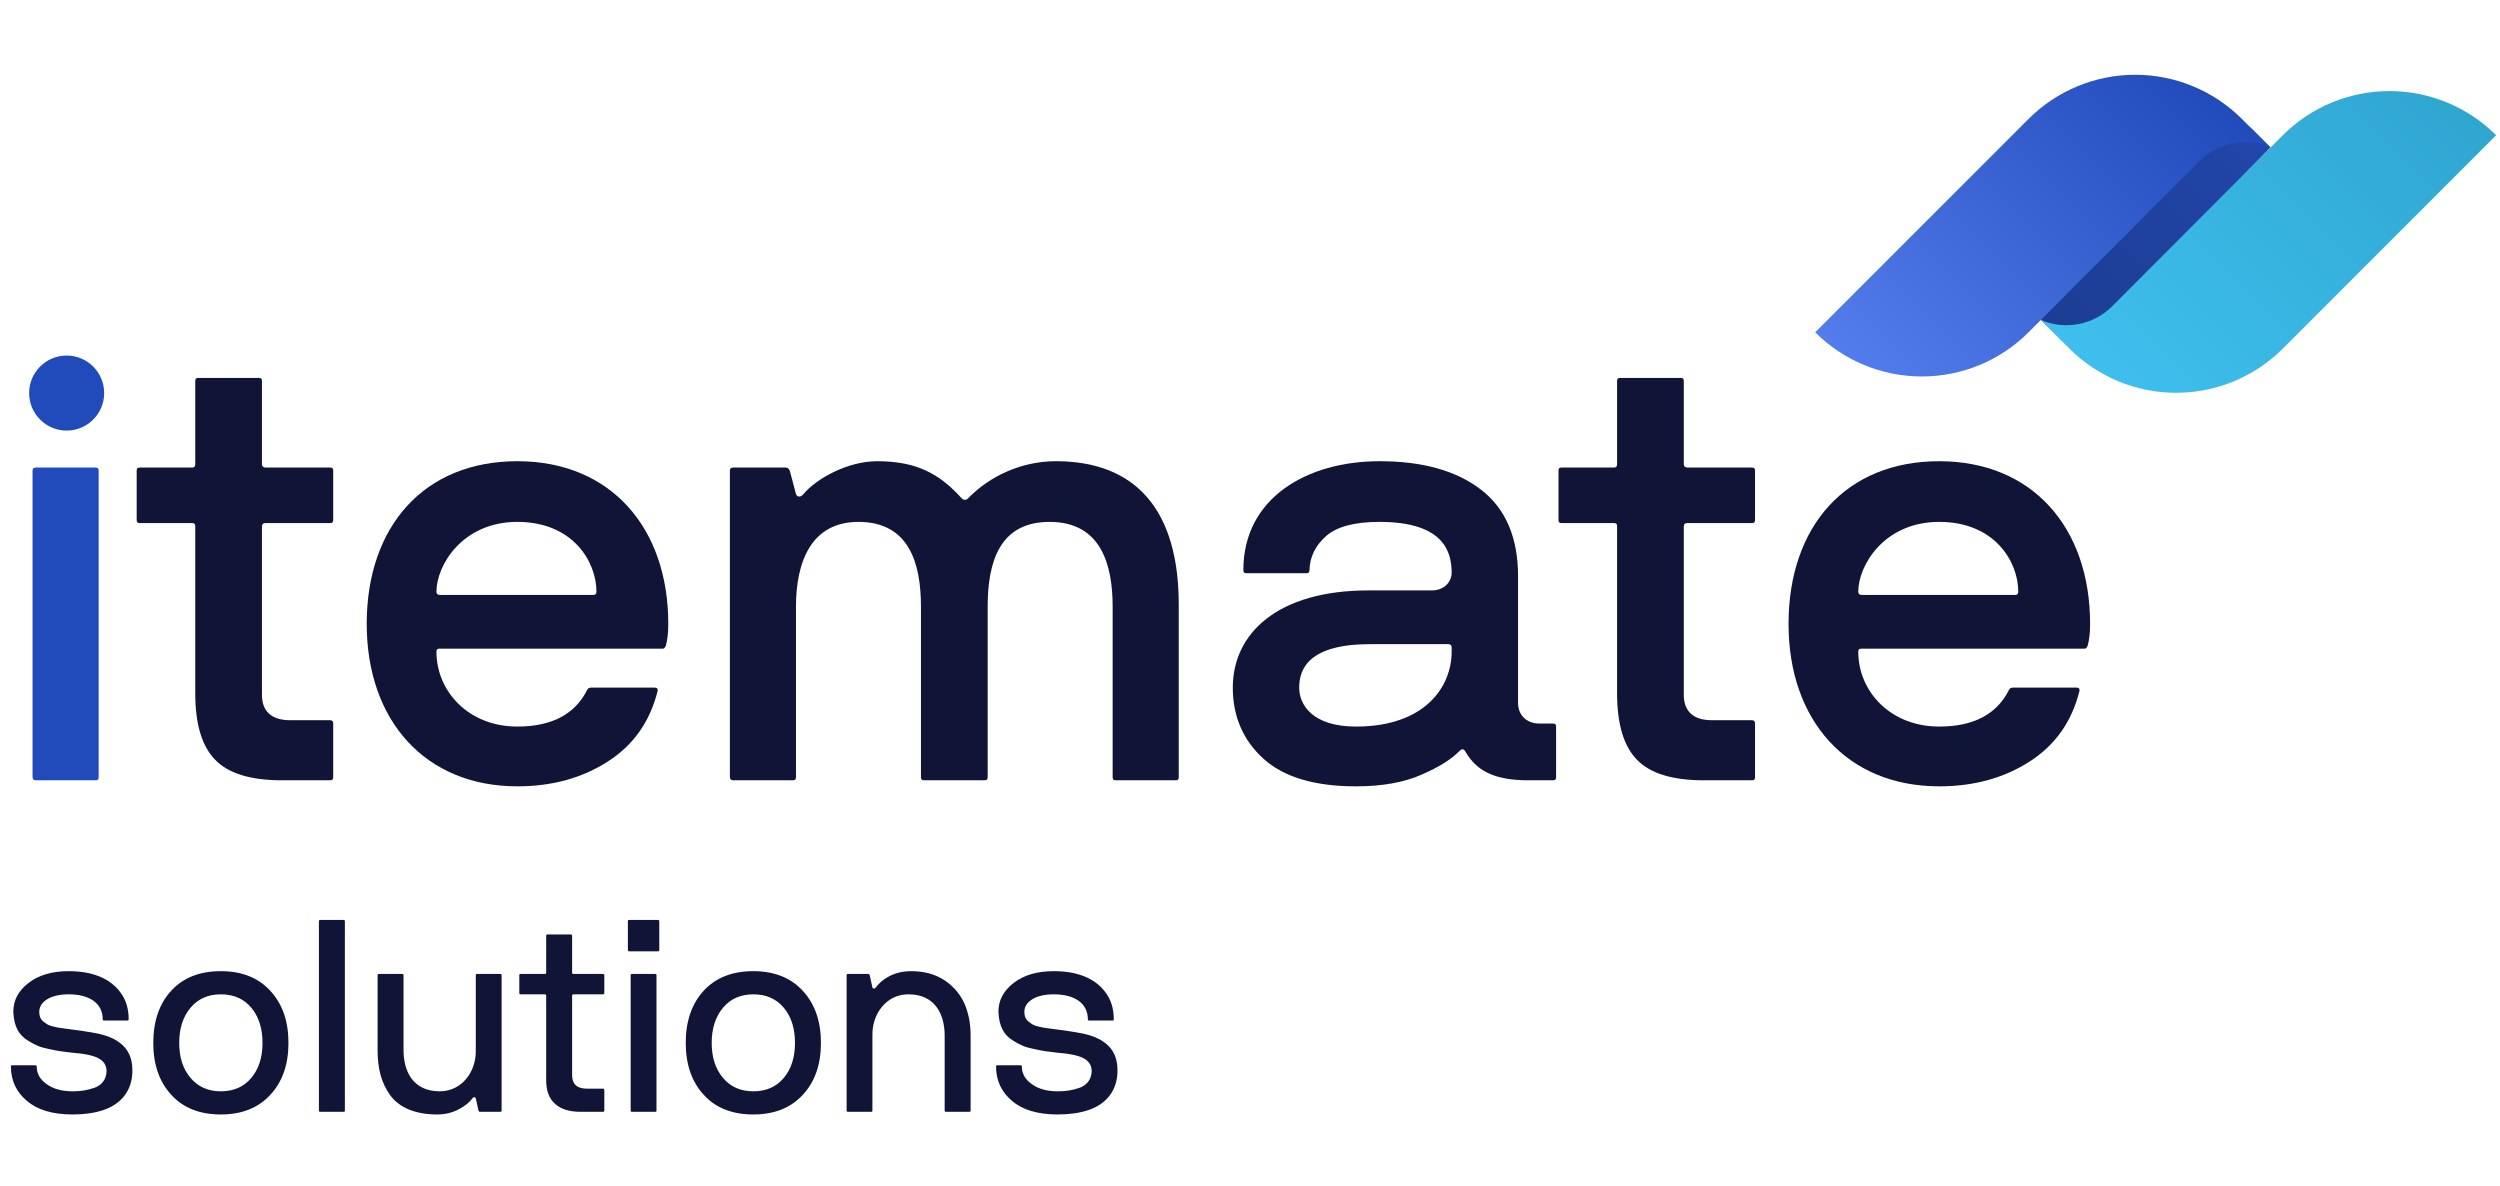 <svg xmlns="http://www.w3.org/2000/svg" width="118" height="56" viewBox="0 0 118 56" fill="none">
  <path d="M6.451 24.548C6.451 24.647 6.494 24.69 6.594 24.69H9.073C9.173 24.69 9.216 24.733 9.216 24.833V32.712C9.216 34.18 9.529 35.22 10.156 35.861C10.769 36.502 11.823 36.83 13.305 36.83H15.585C15.684 36.83 15.727 36.787 15.727 36.687V34.151C15.727 34.051 15.684 33.994 15.585 33.994H13.69C12.778 33.994 12.364 33.538 12.364 32.798V24.833C12.379 24.733 12.421 24.69 12.521 24.69H15.585C15.684 24.69 15.727 24.647 15.727 24.548V22.211C15.727 22.111 15.684 22.069 15.585 22.069H12.521C12.421 22.054 12.364 22.012 12.364 21.912V17.979C12.364 17.879 12.322 17.837 12.222 17.837H9.358C9.258 17.837 9.216 17.879 9.216 17.979V21.912C9.216 22.012 9.173 22.069 9.073 22.069H6.594C6.494 22.069 6.451 22.111 6.451 22.211V24.548Z" fill="#101436"/>
  <path d="M17.309 29.449C17.309 34.009 20.073 37.115 24.419 37.115C26.071 37.115 27.496 36.716 28.707 35.932C29.919 35.149 30.688 34.037 31.044 32.598V32.57C31.044 32.498 31.001 32.456 30.902 32.456H27.895C27.796 32.456 27.738 32.498 27.696 32.598C27.14 33.681 26.086 34.294 24.419 34.294C22.11 34.294 20.6 32.627 20.6 30.76C20.6 30.66 20.643 30.617 20.742 30.617H31.286C31.343 30.617 31.386 30.575 31.429 30.475C31.5 30.204 31.543 29.891 31.543 29.449C31.543 24.904 28.821 21.769 24.419 21.769C20.016 21.769 17.309 24.847 17.309 29.449ZM20.6 27.925C20.6 26.699 21.811 24.633 24.419 24.633C27.055 24.633 28.152 26.528 28.152 27.925C28.152 28.024 28.109 28.081 28.009 28.081H20.742C20.643 28.067 20.6 28.024 20.6 27.925Z" fill="#101436"/>
  <path d="M34.45 36.687C34.464 36.787 34.507 36.83 34.606 36.83H37.428C37.527 36.83 37.57 36.787 37.57 36.687V28.637C37.57 26.485 38.311 24.633 40.519 24.633C42.927 24.633 43.469 26.614 43.469 28.637V36.687C43.469 36.787 43.512 36.83 43.611 36.83H46.475C46.575 36.83 46.618 36.787 46.618 36.687V28.637C46.618 26.485 47.202 24.633 49.539 24.633C51.975 24.633 52.517 26.657 52.517 28.637V36.687C52.517 36.787 52.559 36.83 52.659 36.83H55.495C55.594 36.83 55.637 36.787 55.637 36.687V28.537C55.637 24.078 53.614 21.769 49.838 21.769C48.199 21.769 46.703 22.482 45.692 23.522C45.578 23.636 45.464 23.593 45.392 23.522C44.352 22.368 43.269 21.769 41.403 21.769C40.006 21.769 38.51 22.596 37.898 23.351C37.784 23.465 37.641 23.479 37.57 23.322L37.285 22.239C37.242 22.125 37.185 22.069 37.086 22.069H34.606C34.507 22.069 34.45 22.111 34.45 22.211V36.687Z" fill="#101436"/>
  <path d="M58.188 32.456C58.188 33.809 58.672 34.935 59.627 35.804C60.581 36.673 62.035 37.115 64.001 37.115C65.24 37.115 66.281 36.93 67.107 36.559C67.933 36.203 68.532 35.818 68.902 35.434C69.002 35.334 69.088 35.348 69.159 35.462C69.672 36.36 70.498 36.83 72.137 36.83H73.305C73.405 36.83 73.448 36.787 73.448 36.687V34.294C73.448 34.194 73.405 34.151 73.305 34.151H72.664C72.037 34.151 71.652 33.738 71.652 33.182V27.198C71.652 25.374 71.068 24.006 69.9 23.109C68.731 22.211 67.135 21.769 65.112 21.769C61.721 21.769 58.686 23.479 58.686 26.913C58.686 27.013 58.729 27.055 58.829 27.055H61.664C61.764 27.055 61.807 27.013 61.807 26.913C61.821 26.286 62.092 25.745 62.59 25.303C63.089 24.861 63.93 24.633 65.112 24.633C68.261 24.633 68.518 26.158 68.518 27.055C68.518 27.397 68.218 27.868 67.591 27.868H64.585C60.31 27.868 58.188 29.891 58.188 32.456ZM61.322 32.456C61.322 31.558 61.792 30.404 64.671 30.404H68.375C68.475 30.418 68.518 30.461 68.518 30.561V30.76C68.518 32.399 67.278 34.294 64.001 34.294C61.949 34.294 61.322 33.268 61.322 32.456Z" fill="#101436"/>
  <path d="M73.562 24.548C73.562 24.647 73.604 24.69 73.704 24.69H76.183C76.283 24.69 76.326 24.733 76.326 24.833V32.712C76.326 34.18 76.639 35.22 77.266 35.861C77.879 36.502 78.933 36.83 80.415 36.83H82.695C82.795 36.83 82.837 36.787 82.837 36.687V34.151C82.837 34.051 82.795 33.994 82.695 33.994H80.8C79.888 33.994 79.475 33.538 79.475 32.798V24.833C79.489 24.733 79.532 24.69 79.631 24.69H82.695C82.795 24.69 82.837 24.647 82.837 24.548V22.211C82.837 22.111 82.795 22.069 82.695 22.069H79.631C79.532 22.054 79.475 22.012 79.475 21.912V17.979C79.475 17.879 79.432 17.837 79.332 17.837H76.468C76.368 17.837 76.326 17.879 76.326 17.979V21.912C76.326 22.012 76.283 22.069 76.183 22.069H73.704C73.604 22.069 73.562 22.111 73.562 22.211V24.548Z" fill="#101436"/>
  <path d="M84.419 29.449C84.419 34.009 87.183 37.115 91.529 37.115C93.182 37.115 94.607 36.716 95.818 35.932C97.029 35.149 97.798 34.037 98.154 32.598V32.57C98.154 32.498 98.112 32.456 98.012 32.456H95.005C94.906 32.456 94.849 32.498 94.806 32.598C94.25 33.681 93.196 34.294 91.529 34.294C89.221 34.294 87.71 32.627 87.71 30.76C87.71 30.66 87.753 30.617 87.853 30.617H98.397C98.454 30.617 98.496 30.575 98.539 30.475C98.61 30.204 98.653 29.891 98.653 29.449C98.653 24.904 95.932 21.769 91.529 21.769C87.126 21.769 84.419 24.847 84.419 29.449ZM87.71 27.925C87.71 26.699 88.921 24.633 91.529 24.633C94.165 24.633 95.262 26.528 95.262 27.925C95.262 28.024 95.219 28.081 95.12 28.081H87.853C87.753 28.067 87.71 28.024 87.71 27.925Z" fill="#101436"/>
  <path d="M1.536 36.688C1.55 36.788 1.593 36.83 1.693 36.83H4.514C4.614 36.83 4.656 36.788 4.656 36.688V22.211C4.656 22.112 4.614 22.069 4.514 22.069H1.693C1.593 22.069 1.536 22.112 1.536 22.211V36.688Z" fill="#214BBA"/>
  <path d="M0.515 50.342C0.515 50.995 0.766 51.535 1.269 51.962C1.771 52.389 2.487 52.603 3.423 52.603C3.982 52.603 4.465 52.534 4.873 52.396C5.696 52.126 6.249 51.485 6.249 50.537C6.249 50.317 6.224 50.122 6.167 49.94C6.004 49.413 5.57 49.048 4.873 48.847C4.616 48.772 4.132 48.69 3.423 48.596C3.385 48.59 3.291 48.577 3.14 48.559C2.989 48.54 2.883 48.527 2.826 48.515C2.763 48.508 2.669 48.489 2.543 48.458C2.286 48.408 2.211 48.339 2.06 48.226C1.909 48.113 1.853 47.956 1.853 47.755C1.853 47.309 2.336 46.932 3.241 46.932C4.264 46.932 4.848 47.384 4.848 48.106C4.848 48.15 4.867 48.169 4.911 48.169H6.016C6.054 48.169 6.073 48.15 6.073 48.106C6.073 47.617 5.947 47.196 5.69 46.85C5.181 46.153 4.321 45.839 3.241 45.839C2.462 45.839 1.834 46.021 1.35 46.392C0.867 46.762 0.628 47.215 0.628 47.755C0.659 48.446 0.879 48.86 1.35 49.136C1.513 49.237 1.664 49.312 1.796 49.369C1.928 49.425 2.11 49.475 2.336 49.519C2.556 49.57 2.738 49.601 2.87 49.62C3.002 49.639 3.19 49.658 3.423 49.689C3.454 49.695 3.737 49.72 3.799 49.727C3.843 49.733 3.912 49.745 4.007 49.758C4.195 49.789 4.258 49.808 4.427 49.858C4.779 49.972 5.018 50.172 5.03 50.537C5.03 50.932 4.811 51.215 4.465 51.341C4.113 51.466 3.799 51.51 3.423 51.51C2.92 51.51 2.512 51.397 2.204 51.171C1.89 50.951 1.733 50.675 1.733 50.342C1.733 50.298 1.708 50.279 1.658 50.279H0.578C0.534 50.279 0.515 50.298 0.515 50.342ZM7.235 49.224C7.235 50.242 7.517 51.058 8.082 51.673C8.648 52.295 9.426 52.603 10.425 52.603C11.411 52.603 12.19 52.295 12.761 51.673C13.333 51.058 13.615 50.242 13.615 49.224C13.615 48.207 13.333 47.391 12.761 46.769C12.19 46.147 11.411 45.839 10.425 45.839C9.426 45.839 8.648 46.147 8.082 46.762C7.517 47.378 7.235 48.201 7.235 49.224ZM8.993 47.566C9.345 47.145 9.822 46.932 10.425 46.932C11.034 46.932 11.511 47.145 11.863 47.566C12.215 47.987 12.39 48.54 12.39 49.224C12.39 49.909 12.215 50.455 11.863 50.876C11.511 51.297 11.034 51.51 10.425 51.51C9.822 51.51 9.345 51.297 8.993 50.876C8.635 50.455 8.459 49.903 8.459 49.224C8.459 48.546 8.635 47.993 8.993 47.566ZM15.053 52.414C15.053 52.459 15.078 52.477 15.122 52.477H16.215C16.259 52.477 16.278 52.459 16.278 52.414V43.484C16.278 43.44 16.259 43.422 16.215 43.422H15.122C15.078 43.422 15.053 43.44 15.053 43.484V52.414ZM17.823 49.57C17.823 50.449 18.005 51.133 18.426 51.705C18.846 52.276 19.6 52.603 20.63 52.603C21.007 52.603 21.346 52.521 21.654 52.358C21.955 52.201 22.175 52.019 22.313 51.824C22.344 51.78 22.426 51.768 22.457 51.837L22.583 52.414C22.596 52.459 22.614 52.477 22.646 52.477H23.613C23.657 52.477 23.676 52.459 23.676 52.414V46.034C23.676 45.99 23.657 45.971 23.613 45.971H22.52C22.476 45.971 22.457 45.99 22.457 46.034V49.57C22.483 50.568 21.811 51.51 20.756 51.51C19.487 51.51 19.047 50.556 19.047 49.57V46.034C19.047 45.99 19.029 45.971 18.985 45.971H17.892C17.848 45.971 17.823 45.99 17.823 46.034V49.57ZM24.511 46.869C24.511 46.913 24.53 46.932 24.574 46.932H25.717C25.761 46.932 25.78 46.957 25.78 47.001V50.958C25.773 51.479 25.918 51.862 26.213 52.113C26.489 52.358 26.885 52.477 27.394 52.477H27.469H28.455C28.499 52.477 28.524 52.459 28.524 52.414V51.447C28.524 51.403 28.499 51.385 28.455 51.385H27.701C27.237 51.385 27.004 51.171 27.004 50.744V47.001C27.004 46.957 27.023 46.932 27.067 46.932H28.455C28.499 46.932 28.524 46.913 28.524 46.869V46.034C28.524 45.99 28.499 45.971 28.455 45.971H27.067C27.023 45.971 27.004 45.946 27.004 45.902V44.169C27.004 44.125 26.985 44.106 26.941 44.106H25.849C25.805 44.106 25.78 44.125 25.78 44.169V45.902C25.78 45.946 25.761 45.971 25.717 45.971H24.574C24.53 45.971 24.511 45.99 24.511 46.034V46.869ZM29.636 44.834C29.636 44.878 29.654 44.904 29.698 44.904H31.049C31.093 44.904 31.118 44.878 31.118 44.834V43.484C31.118 43.44 31.093 43.422 31.049 43.422H29.698C29.654 43.422 29.636 43.44 29.636 43.484V44.834ZM29.767 52.414C29.767 52.459 29.786 52.477 29.83 52.477H30.923C30.967 52.477 30.986 52.459 30.986 52.414V46.034C30.986 45.99 30.967 45.971 30.923 45.971H29.83C29.786 45.971 29.767 45.99 29.767 46.034V52.414ZM32.367 49.224C32.367 50.242 32.65 51.058 33.215 51.673C33.78 52.295 34.559 52.603 35.558 52.603C36.544 52.603 37.322 52.295 37.894 51.673C38.465 51.058 38.748 50.242 38.748 49.224C38.748 48.207 38.465 47.391 37.894 46.769C37.322 46.147 36.544 45.839 35.558 45.839C34.559 45.839 33.78 46.147 33.215 46.762C32.65 47.378 32.367 48.201 32.367 49.224ZM34.126 47.566C34.477 47.145 34.955 46.932 35.558 46.932C36.167 46.932 36.644 47.145 36.996 47.566C37.347 47.987 37.523 48.54 37.523 49.224C37.523 49.909 37.347 50.455 36.996 50.876C36.644 51.297 36.167 51.51 35.558 51.51C34.955 51.51 34.477 51.297 34.126 50.876C33.768 50.455 33.592 49.903 33.592 49.224C33.592 48.546 33.768 47.993 34.126 47.566ZM39.96 52.414C39.96 52.459 39.979 52.477 40.023 52.477H41.115C41.16 52.477 41.178 52.459 41.178 52.414V48.879C41.153 47.874 41.825 46.926 42.88 46.932C44.149 46.932 44.588 47.893 44.588 48.879V52.414C44.588 52.459 44.607 52.477 44.651 52.477H45.744C45.788 52.477 45.813 52.459 45.813 52.414V48.879C45.813 48.307 45.712 47.799 45.512 47.346C45.304 46.901 44.99 46.536 44.557 46.254C44.124 45.977 43.609 45.839 43.006 45.839C42.221 45.839 41.643 46.191 41.323 46.624C41.291 46.668 41.21 46.681 41.178 46.612L41.053 46.034C41.04 45.99 41.021 45.971 40.99 45.971H40.023C39.979 45.971 39.96 45.99 39.96 46.034V52.414ZM47.013 50.342C47.013 50.995 47.264 51.535 47.766 51.962C48.269 52.389 48.984 52.603 49.92 52.603C50.479 52.603 50.963 52.534 51.371 52.396C52.194 52.126 52.746 51.485 52.746 50.537C52.746 50.317 52.721 50.122 52.664 49.94C52.501 49.413 52.068 49.048 51.371 48.847C51.113 48.772 50.63 48.69 49.92 48.596C49.883 48.59 49.788 48.577 49.638 48.559C49.487 48.54 49.38 48.527 49.324 48.515C49.261 48.508 49.166 48.489 49.041 48.458C48.783 48.408 48.708 48.339 48.557 48.226C48.407 48.113 48.35 47.956 48.35 47.755C48.35 47.309 48.834 46.932 49.738 46.932C50.762 46.932 51.346 47.384 51.346 48.106C51.346 48.15 51.365 48.169 51.408 48.169H52.514C52.551 48.169 52.57 48.15 52.57 48.106C52.57 47.617 52.445 47.196 52.187 46.85C51.679 46.153 50.818 45.839 49.738 45.839C48.959 45.839 48.331 46.021 47.848 46.392C47.364 46.762 47.126 47.215 47.126 47.755C47.157 48.446 47.377 48.86 47.848 49.136C48.011 49.237 48.162 49.312 48.294 49.369C48.425 49.425 48.608 49.475 48.834 49.519C49.053 49.57 49.236 49.601 49.367 49.62C49.499 49.639 49.688 49.658 49.92 49.689C49.952 49.695 50.234 49.72 50.297 49.727C50.341 49.733 50.41 49.745 50.504 49.758C50.693 49.789 50.755 49.808 50.925 49.858C51.277 49.972 51.515 50.172 51.528 50.537C51.528 50.932 51.308 51.215 50.963 51.341C50.611 51.466 50.297 51.51 49.92 51.51C49.418 51.51 49.01 51.397 48.702 51.171C48.388 50.951 48.231 50.675 48.231 50.342C48.231 50.298 48.206 50.279 48.156 50.279H47.075C47.031 50.279 47.013 50.298 47.013 50.342Z" fill="#101436"/>
  <path d="M107.168 6.962L106.347 6.14C105.798 5.592 104.91 5.592 104.361 6.14L96.364 14.137C96.088 14.413 96.091 14.862 96.369 15.135L97.305 16.052C97.583 16.323 98.028 16.318 98.299 16.041L107.168 6.962Z" fill="url(#paint0_linear_202_6937)"/>
  <path d="M85.677 15.685L95.747 5.614C97.083 4.279 98.894 3.529 100.782 3.529C102.671 3.529 104.482 4.279 105.818 5.614L107.165 6.965V6.965C106.015 6.473 104.681 6.732 103.798 7.617L95.747 15.685C94.412 17.02 92.601 17.77 90.712 17.77C88.824 17.77 87.013 17.02 85.677 15.685Z" fill="url(#paint1_linear_202_6937)"/>
  <path d="M117.818 6.384L107.748 16.454C106.413 17.79 104.601 18.54 102.713 18.54C100.824 18.54 99.013 17.79 97.678 16.454L96.33 15.104V15.104C97.48 15.596 98.814 15.337 99.698 14.452L107.748 6.384C109.083 5.049 110.895 4.299 112.783 4.299C114.672 4.299 116.483 5.049 117.818 6.384Z" fill="url(#paint2_linear_202_6937)"/>
  <circle cx="3.146" cy="18.553" r="1.771" fill="#214BBA"/>
  <defs>
    <linearGradient id="paint0_linear_202_6937" x1="106.316" y1="6.11" x2="96.825" y2="15.601" gradientUnits="userSpaceOnUse">
      <stop stop-color="#2146AA"/>
      <stop offset="1" stop-color="#1D3D93"/>
    </linearGradient>
    <linearGradient id="paint1_linear_202_6937" x1="103.974" y1="3.771" x2="88.869" y2="18.877" gradientUnits="userSpaceOnUse">
      <stop stop-color="#214BBA"/>
      <stop offset="1" stop-color="#537DEC"/>
    </linearGradient>
    <linearGradient id="paint2_linear_202_6937" x1="99.521" y1="18.297" x2="114.626" y2="3.192" gradientUnits="userSpaceOnUse">
      <stop stop-color="#3EBFED"/>
      <stop offset="1" stop-color="#2FA6D0"/>
    </linearGradient>
  </defs>
</svg>